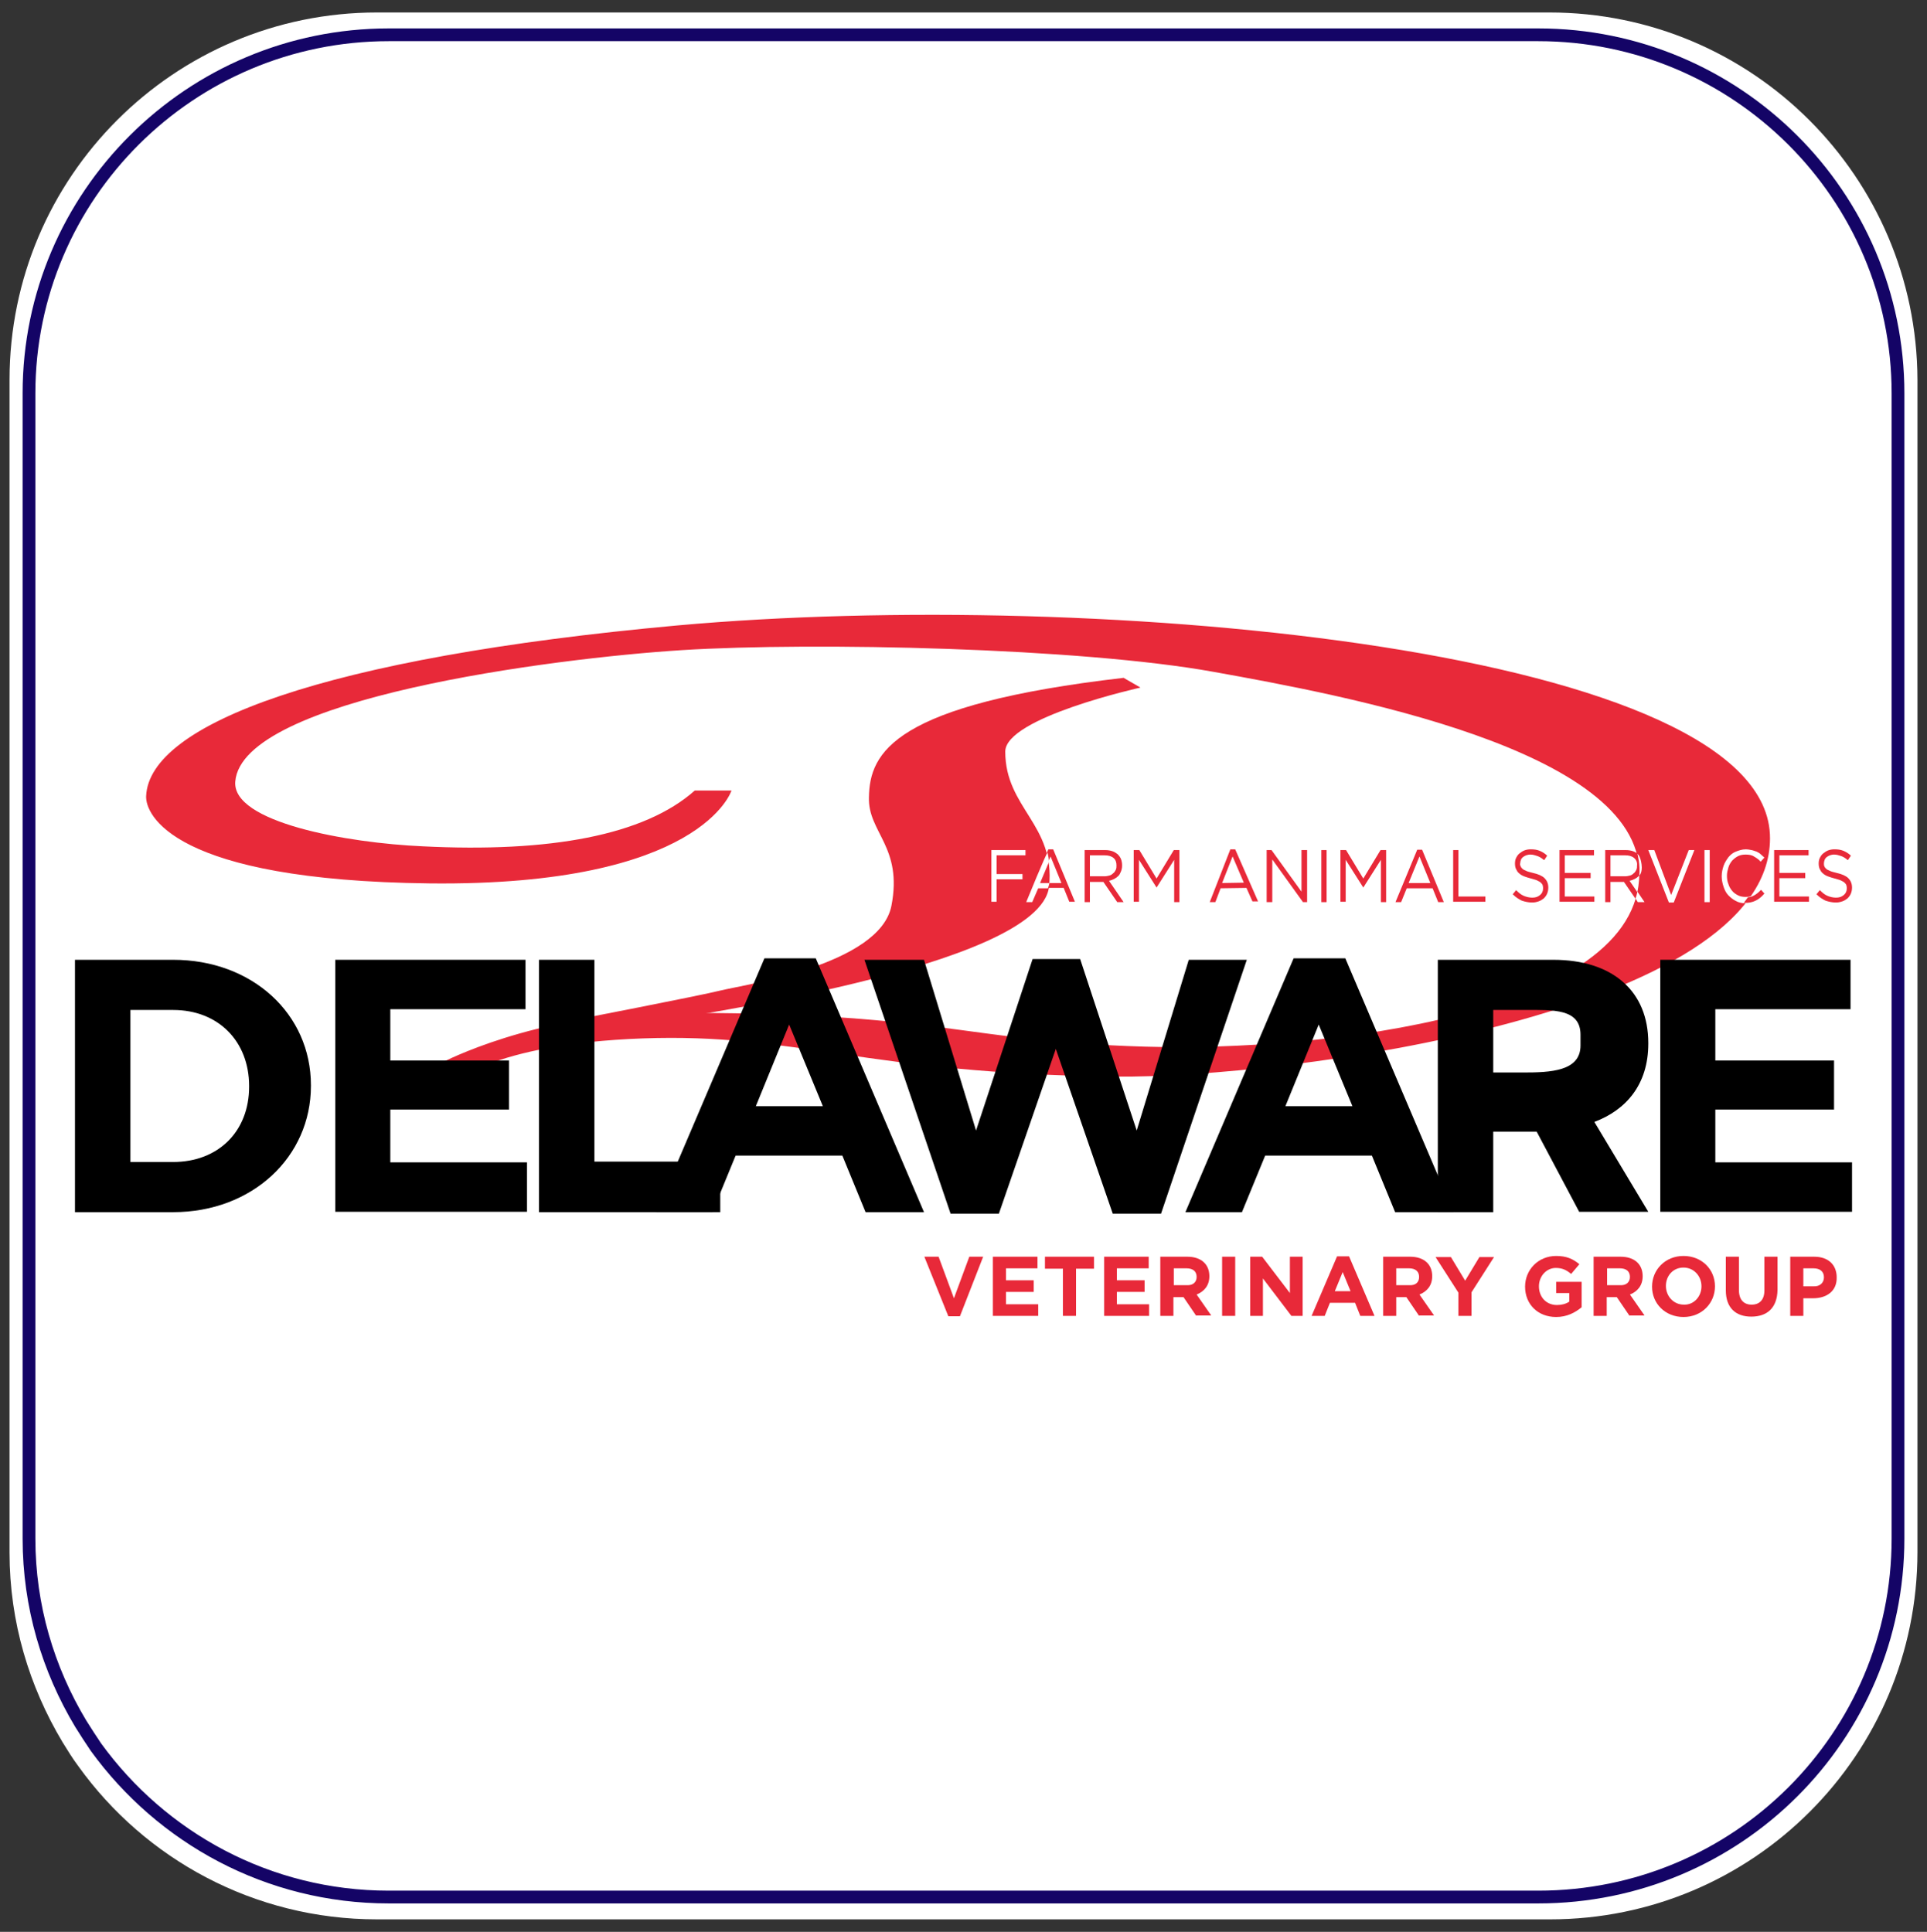 <?xml version="1.0" encoding="UTF-8"?>
<svg id="Layer_2" data-name="Layer 2" xmlns="http://www.w3.org/2000/svg" version="1.1" viewBox="0 0 302.091 302.911">
  <rect x="0" y="0" width="302.091" height="302.911" fill="#333333" stroke="none"/>
  <path d="M242.895,1.956H59.095C27.295,1.956,1.495,27.756,1.495,59.556v183.9c0,10.9,3.1,21,8.3,29.7.8,1.3,1.6,2.6,2.5,3.8,10.4,14.5,27.5,24,46.8,24h183.9c31.8,0,57.6-25.8,57.6-57.6V59.556c-.1-31.8-25.9-57.6-57.7-57.6Z" style="fill: #fff; stroke-width: 0px;"/>
  <path d="M241.146,5.456H60.946C29.846,5.456,4.546,30.656,4.546,61.656v179.6c0,10.6,3,20.5,8.1,29,.8,1.3,1.6,2.5,2.4,3.7,10.3,14.2,27,23.5,45.9,23.5h180.2c31.2,0,56.4-25.2,56.4-56.2V61.656c0-31-25.3-56.2-56.4-56.2Z" style="fill: #fff; stroke: #140466; stroke-miterlimit: 10; stroke-width: 2px;"/>
  <g>
    <path d="M108.92,123.957h5.754s-4.638,15.03-47.321,14.56c-40.452-.47-44.562-10.862-44.444-13.68.47-11.273,27.77-21.723,83.311-26.772,65.933-5.93,171.378,3.758,171.261,33.407-.059,27.418-75.738,37.634-102.686,37.34-39.102-.47-49.963-6.869-74.035-5.989s-30.06,7.28-30.06,7.28l-1.35-3.523s14.56-7.632,34.464-7.75c44.21-.235,46.206,4.403,75.62,5.284,28.064.822,77.558-5.108,77.558-27.183,0-19.433-46.499-27.947-66.755-31.587-20.784-3.758-62.528-4.697-83.311-3.405-20.373,1.292-68.986,7.574-70.043,20.608-.528,6.4,17.496,9.629,29.414,10.157,19.844.998,34.698-1.703,42.624-8.748Z" style="fill: #e82939; stroke-width: 0px;"/>
    <path d="M176.145,106.285l2.642,1.526s-21.195,4.697-21.195,10.04c0,8.865,7.867,11.449,6.869,21.136-1.35,12.799-59.005,20.608-63.232,21.488s-11.273-.528-11.273-.528c0,0,19.433-3.758,23.015-4.638,3.523-.881,24.952-3.992,26.772-13.269,1.82-9.276-3.699-11.507-3.523-17.026.117-7.045,3.875-14.56,39.924-18.729Z" style="fill: #e82939; stroke-width: 0px;"/>
    <path d="M27.135,190.066h-15.382v-39.571h15.382c12.447,0,21.606,8.513,21.606,19.668v.117c0,11.096-9.159,19.786-21.606,19.786ZM39.054,170.281c0-6.987-4.814-11.918-11.918-11.918h-6.693v23.837h6.693c7.104,0,11.918-4.814,11.918-11.801v-.117Z" style="fill: #000; stroke-width: 0px;"/>
    <path d="M52.557,190.066v-39.571h29.825v7.75h-21.195v8.043h18.611v7.691h-18.611v8.278h21.43v7.75h-30.06v.059Z" style="fill: #000; stroke-width: 0px;"/>
    <path d="M84.496,190.066v-39.571h8.689v31.645h19.727v7.926h-28.416Z" style="fill: #000; stroke-width: 0px;"/>
    <path d="M135.693,190.066l-3.64-8.865h-16.733l-3.64,8.865h-8.807l16.968-39.806h8.043l16.968,39.806h-9.159ZM123.715,160.652l-5.225,12.799h10.509l-5.284-12.799Z" style="fill: #000; stroke-width: 0px;"/>
    <path d="M182.016,190.301h-7.574l-8.924-25.833-8.924,25.833h-7.574l-13.504-39.806h9.335l8.161,26.772,8.865-26.89h7.456l8.865,26.89,8.161-26.772h9.1l-13.445,39.806Z" style="fill: #000; stroke-width: 0px;"/>
    <path d="M218.71,190.066l-3.64-8.865h-16.733l-3.64,8.865h-8.865l16.968-39.806h8.102l16.968,39.806h-9.159ZM206.733,160.652l-5.225,12.799h10.509l-5.284-12.799Z" style="fill: #000; stroke-width: 0px;"/>
    <path d="M247.596,190.066l-6.693-12.623h-6.811v12.623h-8.689v-39.571h18.083c9.335,0,14.913,4.932,14.913,13.034v.117c0,6.4-3.464,10.392-8.454,12.271l8.454,14.091h-10.803v.059ZM247.772,162.237c0-4.11-4.345-3.875-8.572-3.875h-5.108v9.805h4.697c4.227,0,8.983-.176,8.983-4.227v-1.703h0Z" style="fill: #000; stroke-width: 0px;"/>
    <path d="M260.278,190.066v-39.571h29.825v7.75h-21.195v8.043h18.611v7.691h-18.611v8.278h21.43v7.75h-30.06v.059Z" style="fill: #000; stroke-width: 0px;"/>
    <g style="isolation: isolate;">
      <path d="M150.488,206.388h-1.82l-3.758-9.335h2.231l2.407,6.517,2.407-6.517h2.172l-3.64,9.335Z" style="fill: #e82939; stroke-width: 0px;"/>
      <path d="M155.654,206.329v-9.276h6.987v1.82h-4.932v1.879h4.345v1.82h-4.345v1.937h5.049v1.82h-7.104Z" style="fill: #e82939; stroke-width: 0px;"/>
      <path d="M168.688,198.932v7.398h-2.055v-7.398h-2.818v-1.879h7.691v1.879h-2.818Z" style="fill: #e82939; stroke-width: 0px;"/>
      <path d="M173.092,206.329v-9.276h6.987v1.82h-4.99v1.879h4.345v1.82h-4.345v1.937h5.049v1.82h-7.045Z" style="fill: #e82939; stroke-width: 0px;"/>
      <path d="M187.535,206.329l-1.996-2.936h-1.585v2.936h-2.055v-9.276h4.227c2.172,0,3.464,1.174,3.464,3.053h0c0,1.468-.822,2.407-1.996,2.877l2.29,3.288h-2.348v.059ZM187.593,200.223c0-.881-.587-1.35-1.585-1.35h-1.996v2.642h2.055c.939.059,1.526-.47,1.526-1.292h0Z" style="fill: #e82939; stroke-width: 0px;"/>
      <path d="M191.586,206.329v-9.276h2.055v9.276h-2.055Z" style="fill: #e82939; stroke-width: 0px;"/>
      <path d="M202.447,206.329l-4.462-5.871v5.871h-1.996v-9.276h1.879l4.345,5.695v-5.695h1.996v9.276h-1.761Z" style="fill: #e82939; stroke-width: 0px;"/>
      <path d="M213.25,206.329l-.822-2.055h-3.934l-.822,2.055h-2.055l3.992-9.335h1.879l3.992,9.335h-2.231ZM210.491,199.46l-1.233,2.994h2.466l-1.233-2.994Z" style="fill: #e82939; stroke-width: 0px;"/>
      <path d="M222.468,206.329l-1.996-2.936h-1.585v2.936h-2.055v-9.276h4.227c2.172,0,3.464,1.174,3.464,3.053h0c0,1.468-.822,2.407-1.996,2.877l2.29,3.288h-2.348v.059ZM222.468,200.223c0-.881-.587-1.35-1.585-1.35h-1.996v2.642h2.055c.998.059,1.526-.47,1.526-1.292h0Z" style="fill: #e82939; stroke-width: 0px;"/>
      <path d="M230.687,202.631v3.699h-2.055v-3.64l-3.581-5.578h2.407l2.231,3.699,2.231-3.699h2.29l-3.523,5.519Z" style="fill: #e82939; stroke-width: 0px;"/>
      <path d="M243.956,206.505c-2.877,0-4.873-1.996-4.873-4.756h0c0-2.642,2.055-4.814,4.873-4.814,1.644,0,2.642.47,3.64,1.292l-1.292,1.526c-.705-.587-1.35-.939-2.407-.939-1.468,0-2.642,1.292-2.642,2.877h0c0,1.703,1.174,2.936,2.818,2.936.763,0,1.409-.176,1.937-.528v-1.35h-2.055v-1.761h3.992v3.992c-.998.822-2.29,1.526-3.992,1.526Z" style="fill: #e82939; stroke-width: 0px;"/>
      <path d="M255.463,206.329l-1.996-2.936h-1.585v2.936h-2.055v-9.276h4.227c2.172,0,3.464,1.174,3.464,3.053h0c0,1.468-.822,2.407-1.996,2.877l2.29,3.288h-2.348v.059ZM255.522,200.223c0-.881-.587-1.35-1.585-1.35h-1.996v2.642h2.055c.939.059,1.526-.47,1.526-1.292h0Z" style="fill: #e82939; stroke-width: 0px;"/>
      <path d="M263.918,206.505c-2.877,0-4.932-2.114-4.932-4.756h0c0-2.642,2.055-4.814,4.932-4.814s4.932,2.114,4.932,4.756h0c0,2.642-2.055,4.814-4.932,4.814ZM266.736,201.691c0-1.585-1.174-2.936-2.818-2.936s-2.759,1.292-2.759,2.877h0c0,1.585,1.174,2.936,2.818,2.936,1.585.059,2.759-1.292,2.759-2.877h0Z" style="fill: #e82939; stroke-width: 0px;"/>
      <path d="M274.545,206.447c-2.466,0-3.992-1.409-3.992-4.11v-5.284h2.055v5.225c0,1.526.763,2.29,1.996,2.29s1.996-.763,1.996-2.231v-5.284h2.055v5.225c-.059,2.818-1.644,4.169-4.11,4.169Z" style="fill: #e82939; stroke-width: 0px;"/>
      <path d="M284.232,203.57h-1.526v2.759h-2.055v-9.276h3.758c2.231,0,3.523,1.292,3.523,3.229h0c.059,2.172-1.585,3.288-3.699,3.288ZM285.935,200.282c0-.939-.646-1.409-1.644-1.409h-1.585v2.818h1.585c1.057.059,1.644-.587,1.644-1.409h0Z" style="fill: #e82939; stroke-width: 0px;"/>
    </g>
    <path d="M160.762,134.114h-4.521v2.936h4.051v.822h-4.051v3.523h-.822v-8.102h5.343v.822Z" style="fill: #fff; stroke-width: 0px;"/>
    <path d="M168.512,141.395h-.881l-.881-2.172h-4.051l-.881,2.172h-.881l3.405-8.22h.763l3.405,8.22ZM164.696,134.291l-1.703,4.168h3.405l-1.703-4.168Z" style="fill: #e82939; stroke-width: 0px;"/>
    <path d="M175.146,141.453l-2.172-3.17h-2.114v3.17h-.822v-8.161h3.229c.411,0,.763.059,1.116.176s.587.294.822.47c.235.235.411.47.528.763.117.294.176.646.176.998s-.059.646-.176.939c-.117.294-.235.528-.411.705-.176.176-.411.352-.646.47-.235.117-.528.235-.822.294l2.29,3.347h-.998ZM174.559,134.525c-.352-.294-.822-.411-1.409-.411h-2.29v3.288h2.29c.294,0,.528-.059.763-.117s.411-.176.587-.352c.176-.117.294-.294.411-.528s.117-.47.117-.705c0-.47-.117-.881-.47-1.174Z" style="fill: #e82939; stroke-width: 0px;"/>
    <path d="M181.311,139.164h0l-2.759-4.345v6.576h-.822v-8.102h.881l2.701,4.462,2.701-4.462h.881v8.161h-.822v-6.634l-2.759,4.345Z" style="fill: #e82939; stroke-width: 0px;"/>
    <path d="M197.222,141.336h-.881l-.939-2.114-4.051.059-.822,2.172h-.881l3.229-8.278h.763l3.581,8.161ZM193.23,134.291l-1.644,4.168,3.405-.059-1.761-4.11Z" style="fill: #e82939; stroke-width: 0px;"/>
    <path d="M204.091,133.293h.822v8.161h-.646l-4.814-6.693v6.693h-.881v-8.161h.763l4.697,6.517v-6.517h.059Z" style="fill: #e82939; stroke-width: 0px;"/>
    <path d="M207.966,133.293v8.161h-.822v-8.161h.822Z" style="fill: #e82939; stroke-width: 0px;"/>
    <path d="M213.72,139.164h0l-2.759-4.345v6.576h-.822v-8.102h.881l2.701,4.462,2.701-4.462h.881v8.161h-.822v-6.634l-2.759,4.345Z" style="fill: #e82939; stroke-width: 0px;"/>
    <path d="M226.343,141.453h-.881l-.881-2.172h-4.051l-.881,2.172h-.881l3.405-8.22h.763l3.405,8.22ZM222.526,134.291l-1.703,4.168h3.405l-1.703-4.168Z" style="fill: #e82939; stroke-width: 0px;"/>
    <path d="M227.81,133.293h.822v7.28h4.227v.822h-5.049v-8.102Z" style="fill: #e82939; stroke-width: 0px;"/>
    <path d="M238.379,135.817c.059.176.176.294.294.411s.352.235.646.352c.235.117.587.176.998.294.822.176,1.468.47,1.82.822s.587.822.587,1.468c0,.352-.059.646-.176.939-.117.294-.294.528-.528.763-.235.176-.47.352-.822.47s-.646.176-.998.176c-.587,0-1.116-.117-1.644-.294-.47-.235-.939-.528-1.409-.998l.528-.646c.411.411.763.705,1.174.881s.881.294,1.35.294c.528,0,.881-.117,1.233-.411.294-.235.47-.587.47-.998,0-.176,0-.352-.059-.528s-.176-.294-.294-.411-.352-.235-.587-.352-.587-.176-.939-.294c-.411-.117-.822-.235-1.116-.352s-.587-.294-.763-.47c-.235-.176-.352-.411-.47-.646s-.176-.528-.176-.881.059-.646.176-.881.294-.528.528-.705c.235-.176.47-.352.763-.47.294-.117.646-.176.998-.176.528,0,.998.059,1.409.235.411.176.822.411,1.174.763l-.47.705c-.352-.294-.705-.528-1.057-.646-.352-.117-.705-.235-1.116-.235-.235,0-.47.059-.646.117s-.352.176-.528.294c-.117.117-.235.235-.294.411-.059.176-.117.352-.117.528-.059.176,0,.352.059.47Z" style="fill: #e82939; stroke-width: 0px;"/>
    <path d="M249.886,134.114h-4.579v2.759h4.051v.822h-4.051v2.877h4.638v.822h-5.46v-8.102h5.401v.822h0Z" style="fill: #e82939; stroke-width: 0px;"/>
    <path d="M256.755,141.453l-2.172-3.17h-2.114v3.17h-.822v-8.161h3.229c.411,0,.763.059,1.116.176s.587.294.822.47c.235.235.411.47.528.763.117.294.176.646.176.998s-.059.646-.176.939c-.117.294-.235.528-.411.705-.176.176-.411.352-.646.47-.235.117-.528.235-.822.294l2.29,3.347h-.998ZM256.168,134.525c-.352-.294-.822-.411-1.409-.411h-2.29v3.288h2.29c.294,0,.528-.059.763-.117s.411-.176.587-.352c.176-.117.294-.294.411-.528s.117-.47.117-.705c.059-.47-.117-.881-.47-1.174Z" style="fill: #e82939; stroke-width: 0px;"/>
    <path d="M264.74,133.293h.881l-3.229,8.22h-.763l-3.229-8.22h.939l2.642,7.045,2.759-7.045Z" style="fill: #fff; stroke-width: 0px;"/>
    <path d="M268.028,133.293v8.161h-.822v-8.161h.822Z" style="fill: #fff; stroke-width: 0px;"/>
    <path d="M276.012,140.749c-.235.176-.411.352-.705.47s-.528.235-.763.294c-.294.059-.587.117-.939.117-.528,0-1.057-.117-1.468-.352-.47-.235-.822-.528-1.174-.881s-.587-.822-.763-1.35-.294-1.057-.294-1.644.117-1.116.294-1.644.47-.939.763-1.35c.352-.411.705-.705,1.174-.881s.939-.352,1.526-.352c.352,0,.646.059.939.117s.528.176.763.235c.235.117.47.235.646.411.176.176.411.352.587.528l-.587.646c-.294-.352-.646-.587-1.057-.822-.352-.235-.822-.294-1.292-.294-.411,0-.822.059-1.174.235s-.646.411-.939.705c-.235.294-.47.646-.587,1.057-.117.411-.235.822-.235,1.292s.059.939.235,1.35c.117.411.352.763.587,1.057s.587.528.939.705c.352.176.763.235,1.174.235.528,0,.939-.117,1.35-.294.352-.176.705-.47,1.116-.881l.528.587c-.235.294-.411.528-.646.705Z" style="fill: #fff; stroke-width: 0px;"/>
    <path d="M283.527,134.114h-4.579v2.759h4.051v.822h-4.051v2.877h4.638v.822h-5.46v-8.102h5.401v.822h0Z" style="fill: #e82939; stroke-width: 0px;"/>
    <path d="M285.993,135.817c.059.176.176.294.294.411s.352.235.646.352c.235.117.587.176.998.294.822.176,1.468.47,1.82.822s.587.822.587,1.468c0,.352-.059.646-.176.939s-.294.528-.528.763c-.235.176-.47.352-.822.47s-.646.176-.998.176c-.587,0-1.116-.117-1.644-.294-.47-.235-.939-.528-1.409-.998l.528-.646c.411.411.763.705,1.174.881s.881.294,1.35.294c.528,0,.881-.117,1.233-.411.294-.235.47-.587.47-.998,0-.176,0-.352-.059-.528s-.176-.294-.294-.411-.352-.235-.587-.352-.587-.176-.939-.294c-.411-.117-.822-.235-1.116-.352s-.587-.294-.763-.47c-.235-.176-.352-.411-.47-.646s-.176-.528-.176-.881.059-.646.176-.881.294-.528.528-.705c.235-.176.47-.352.763-.47.294-.117.646-.176.998-.176.528,0,.998.059,1.409.235s.822.411,1.174.763l-.47.705c-.352-.294-.705-.528-1.057-.646s-.705-.235-1.116-.235c-.235,0-.47.059-.646.117s-.352.176-.528.294c-.117.117-.235.235-.294.411-.059.176-.117.352-.117.528s0,.352.059.47Z" style="fill: #e82939; stroke-width: 0px;"/>
    <path d="M160.88,141.453h.939l.939-2.172h1.526s.176-.47.235-.822h-1.468l1.409-3.347s0-.352-.235-1.409c-.117-.176-3.347,7.75-3.347,7.75Z" style="fill: #fff; stroke-width: 0px;"/>
    <path d="M274.016,140.69l-.646.881c.47,0,1.937.117,3.229-1.468l-.528-.587s-.998,1.174-2.055,1.174Z" style="fill: #e82939; stroke-width: 0px;"/>
    <path d="M256.755,141.453h1.057l-1.116-1.644s-.117.587-.294,1.057l.352.587Z" style="fill: #fff; stroke-width: 0px;"/>
    <path d="M256.696,133.88s.47,1.703.294,3.405c0,0,.528-.411.352-1.761s-.646-1.644-.646-1.644Z" style="fill: #fff; stroke-width: 0px;"/>
  </g>
</svg>